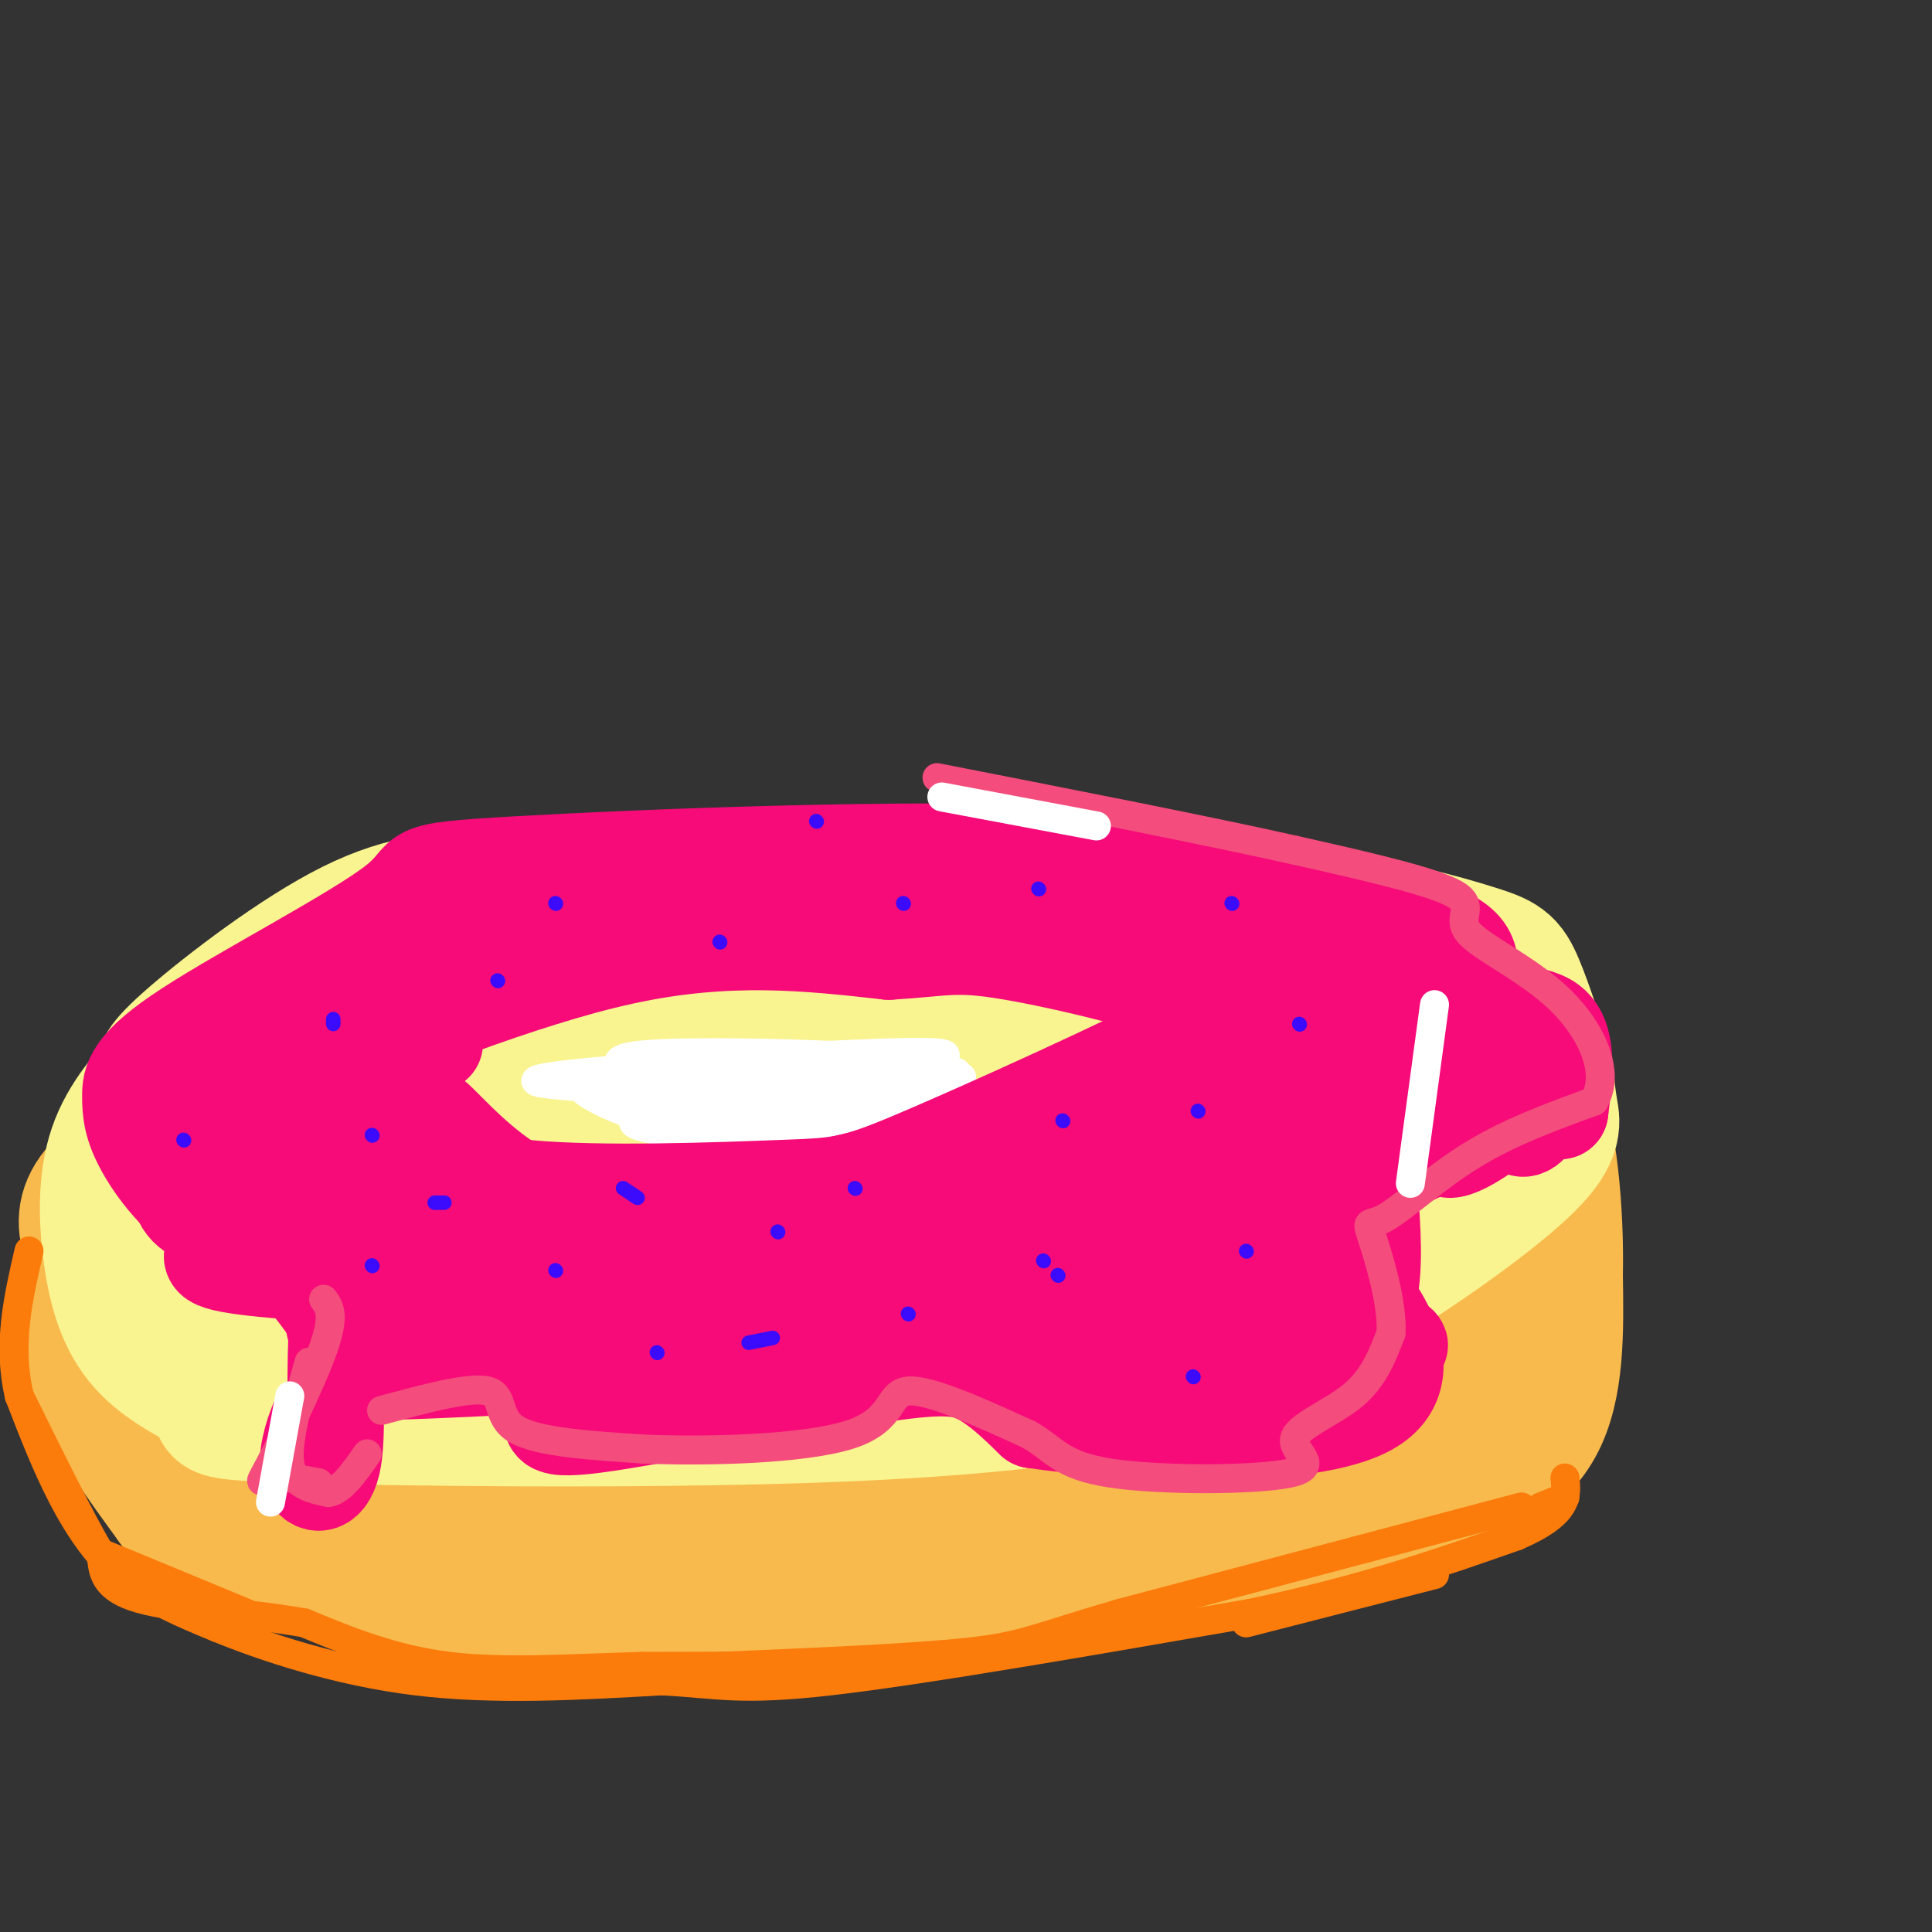 <svg viewBox='0 0 400 400' version='1.1' xmlns='http://www.w3.org/2000/svg' xmlns:xlink='http://www.w3.org/1999/xlink'><rect x="0" y="0" width="400" height="400" fill="#333333" stroke="none"/><g fill='none' stroke='rgb(248,186,77)' stroke-width='28' stroke-linecap='round' stroke-linejoin='round'><path d='M249,221c-10.545,-4.280 -21.091,-8.560 -49,-10c-27.909,-1.440 -73.183,-0.038 -94,1c-20.817,1.038 -17.179,1.714 -29,7c-11.821,5.286 -39.102,15.184 -51,23c-11.898,7.816 -8.415,13.550 -4,22c4.415,8.450 9.761,19.615 13,25c3.239,5.385 4.372,4.988 10,8c5.628,3.012 15.751,9.432 32,15c16.249,5.568 38.625,10.284 61,15'/><path d='M138,327c20.164,3.005 40.075,3.017 55,0c14.925,-3.017 24.864,-9.063 40,-18c15.136,-8.937 35.469,-20.763 48,-29c12.531,-8.237 17.260,-12.884 20,-16c2.740,-3.116 3.492,-4.701 4,-11c0.508,-6.299 0.772,-17.313 0,-23c-0.772,-5.687 -2.579,-6.048 -4,-8c-1.421,-1.952 -2.455,-5.495 -7,-9c-4.545,-3.505 -12.600,-6.970 -19,-11c-6.400,-4.030 -11.146,-8.623 -43,-11c-31.854,-2.377 -90.815,-2.536 -123,0c-32.185,2.536 -37.592,7.768 -43,13'/><path d='M66,204c-10.273,4.099 -14.455,7.845 -20,12c-5.545,4.155 -12.454,8.719 -15,16c-2.546,7.281 -0.730,17.277 1,23c1.730,5.723 3.373,7.171 7,11c3.627,3.829 9.239,10.037 27,17c17.761,6.963 47.671,14.680 71,18c23.329,3.320 40.078,2.242 52,2c11.922,-0.242 19.017,0.353 37,-7c17.983,-7.353 46.852,-22.655 60,-30c13.148,-7.345 10.574,-6.734 12,-11c1.426,-4.266 6.853,-13.408 7,-21c0.147,-7.592 -4.985,-13.633 -8,-17c-3.015,-3.367 -3.913,-4.061 -9,-6c-5.087,-1.939 -14.363,-5.125 -19,-7c-4.637,-1.875 -4.635,-2.441 -28,-3c-23.365,-0.559 -70.098,-1.112 -95,-1c-24.902,0.112 -27.972,0.889 -37,4c-9.028,3.111 -24.014,8.555 -39,14'/><path d='M70,218c-8.829,5.846 -11.400,13.462 -13,20c-1.600,6.538 -2.229,11.997 -1,17c1.229,5.003 4.316,9.549 7,14c2.684,4.451 4.967,8.806 10,13c5.033,4.194 12.817,8.228 22,11c9.183,2.772 19.765,4.283 30,6c10.235,1.717 20.124,3.641 38,2c17.876,-1.641 43.738,-6.846 62,-13c18.262,-6.154 28.922,-13.257 35,-19c6.078,-5.743 7.574,-10.128 9,-13c1.426,-2.872 2.781,-4.232 1,-10c-1.781,-5.768 -6.698,-15.943 -9,-21c-2.302,-5.057 -1.988,-4.995 -7,-7c-5.012,-2.005 -15.349,-6.076 -33,-8c-17.651,-1.924 -42.615,-1.700 -59,-1c-16.385,0.700 -24.192,1.878 -33,4c-8.808,2.122 -18.617,5.189 -26,8c-7.383,2.811 -12.340,5.365 -16,8c-3.660,2.635 -6.023,5.351 -5,10c1.023,4.649 5.431,11.231 11,16c5.569,4.769 12.299,7.726 21,10c8.701,2.274 19.372,3.865 30,5c10.628,1.135 21.212,1.812 33,1c11.788,-0.812 24.778,-3.115 36,-5c11.222,-1.885 20.675,-3.354 28,-6c7.325,-2.646 12.521,-6.470 15,-9c2.479,-2.530 2.239,-3.765 2,-5'/><path d='M258,246c-1.298,-4.220 -5.544,-12.272 -9,-17c-3.456,-4.728 -6.121,-6.134 -10,-8c-3.879,-1.866 -8.973,-4.193 -16,-6c-7.027,-1.807 -15.988,-3.092 -26,-3c-10.012,0.092 -21.074,1.563 -32,4c-10.926,2.437 -21.714,5.841 -31,9c-9.286,3.159 -17.069,6.072 -25,13c-7.931,6.928 -16.011,17.869 -19,24c-2.989,6.131 -0.887,7.452 2,10c2.887,2.548 6.557,6.325 11,9c4.443,2.675 9.657,4.250 21,4c11.343,-0.250 28.814,-2.324 44,-6c15.186,-3.676 28.087,-8.953 36,-15c7.913,-6.047 10.839,-12.863 11,-18c0.161,-5.137 -2.441,-8.593 -8,-12c-5.559,-3.407 -14.073,-6.763 -31,-5c-16.927,1.763 -42.267,8.644 -55,14c-12.733,5.356 -12.860,9.186 -14,12c-1.140,2.814 -3.292,4.612 -2,8c1.292,3.388 6.029,8.366 20,11c13.971,2.634 37.178,2.922 51,2c13.822,-0.922 18.260,-3.056 24,-6c5.740,-2.944 12.783,-6.698 17,-10c4.217,-3.302 5.609,-6.151 7,-9'/><path d='M224,251c1.377,-6.873 1.320,-19.557 0,-26c-1.320,-6.443 -3.902,-6.645 -8,-8c-4.098,-1.355 -9.712,-3.863 -14,-6c-4.288,-2.137 -7.248,-3.901 -21,-2c-13.752,1.901 -38.294,7.469 -54,13c-15.706,5.531 -22.576,11.026 -28,16c-5.424,4.974 -9.402,9.426 -11,13c-1.598,3.574 -0.817,6.269 1,9c1.817,2.731 4.671,5.499 9,7c4.329,1.501 10.134,1.734 16,2c5.866,0.266 11.793,0.564 22,-1c10.207,-1.564 24.695,-4.989 34,-9c9.305,-4.011 13.426,-8.606 16,-13c2.574,-4.394 3.600,-8.587 2,-12c-1.600,-3.413 -5.828,-6.047 -12,-8c-6.172,-1.953 -14.290,-3.224 -25,-3c-10.710,0.224 -24.014,1.945 -35,4c-10.986,2.055 -19.655,4.445 -26,7c-6.345,2.555 -10.366,5.277 -13,7c-2.634,1.723 -3.880,2.448 -1,5c2.880,2.552 9.885,6.931 14,9c4.115,2.069 5.339,1.826 16,1c10.661,-0.826 30.760,-2.236 42,-4c11.240,-1.764 13.620,-3.882 16,-6'/><path d='M164,246c3.308,-2.429 3.578,-5.501 1,-8c-2.578,-2.499 -8.005,-4.426 -23,-5c-14.995,-0.574 -39.559,0.205 -52,2c-12.441,1.795 -12.760,4.606 -13,7c-0.240,2.394 -0.402,4.372 2,6c2.402,1.628 7.369,2.908 12,5c4.631,2.092 8.926,4.997 37,6c28.074,1.003 79.927,0.104 113,-3c33.073,-3.104 47.366,-8.413 48,-14c0.634,-5.587 -12.390,-11.454 -18,-15c-5.610,-3.546 -3.805,-4.773 -2,-6'/><path d='M269,221c1.555,-0.617 6.444,0.841 10,6c3.556,5.159 5.779,14.018 4,18c-1.779,3.982 -7.559,3.088 -23,1c-15.441,-2.088 -40.542,-5.370 -47,-8c-6.458,-2.630 5.726,-4.609 20,-5c14.274,-0.391 30.637,0.804 47,2'/><path d='M280,235c11.067,2.577 15.234,8.021 17,16c1.766,7.979 1.129,18.494 1,25c-0.129,6.506 0.249,9.002 -7,14c-7.249,4.998 -22.124,12.499 -37,20'/><path d='M254,310c-25.356,7.733 -70.244,17.067 -100,21c-29.756,3.933 -44.378,2.467 -59,1'/><path d='M95,332c-13.512,-1.405 -17.792,-5.417 -24,-9c-6.208,-3.583 -14.345,-6.738 -22,-17c-7.655,-10.262 -14.827,-27.631 -22,-45'/><path d='M27,261c-4.583,-5.940 -5.042,1.708 -6,8c-0.958,6.292 -2.417,11.226 0,18c2.417,6.774 8.708,15.387 15,24'/><path d='M36,311c5.437,5.292 11.530,6.522 11,8c-0.530,1.478 -7.681,3.206 17,5c24.681,1.794 81.195,3.656 113,4c31.805,0.344 38.903,-0.828 46,-2'/><path d='M223,326c19.798,-2.833 46.292,-8.917 64,-14c17.708,-5.083 26.631,-9.167 31,-17c4.369,-7.833 4.185,-19.417 4,-31'/><path d='M322,264c0.267,-12.733 -1.067,-29.067 -5,-39c-3.933,-9.933 -10.467,-13.467 -17,-17'/><path d='M300,208c-11.889,-5.889 -33.111,-12.111 -56,-14c-22.889,-1.889 -47.444,0.556 -72,3'/></g>
<g fill='none' stroke='rgb(249,244,144)' stroke-width='28' stroke-linecap='round' stroke-linejoin='round'><path d='M101,186c-8.289,0.156 -16.578,0.311 -28,6c-11.422,5.689 -25.978,16.911 -33,23c-7.022,6.089 -6.511,7.044 -6,8'/><path d='M34,223c-3.075,3.553 -7.762,8.437 -10,15c-2.238,6.563 -2.026,14.805 -1,22c1.026,7.195 2.864,13.341 7,18c4.136,4.659 10.568,7.829 17,11'/><path d='M47,289c0.145,2.518 -7.992,3.314 13,4c20.992,0.686 71.113,1.262 108,0c36.887,-1.262 60.539,-4.360 77,-9c16.461,-4.640 25.730,-10.820 35,-17'/><path d='M280,267c12.964,-7.667 27.875,-18.333 35,-25c7.125,-6.667 6.464,-9.333 6,-12c-0.464,-2.667 -0.732,-5.333 -1,-8'/><path d='M320,222c-1.313,-4.992 -4.094,-13.472 -6,-18c-1.906,-4.528 -2.936,-5.104 -9,-7c-6.064,-1.896 -17.161,-5.113 -33,-7c-15.839,-1.887 -36.419,-2.443 -57,-3'/><path d='M215,187c-28.550,-0.458 -71.426,-0.102 -93,-1c-21.574,-0.898 -21.847,-3.049 -33,6c-11.153,9.049 -33.187,29.300 -44,41c-10.813,11.700 -10.407,14.850 -10,18'/><path d='M35,251c0.495,4.525 6.733,6.839 8,8c1.267,1.161 -2.438,1.170 9,1c11.438,-0.170 38.019,-0.520 73,-5c34.981,-4.480 78.363,-13.091 99,-18c20.637,-4.909 18.529,-6.117 17,-8c-1.529,-1.883 -2.479,-4.439 -5,-7c-2.521,-2.561 -6.615,-5.125 -18,-7c-11.385,-1.875 -30.063,-3.062 -53,-1c-22.937,2.062 -50.135,7.374 -65,11c-14.865,3.626 -17.398,5.568 -23,9c-5.602,3.432 -14.275,8.356 -17,12c-2.725,3.644 0.496,6.008 4,8c3.504,1.992 7.289,3.613 9,5c1.711,1.387 1.346,2.539 14,1c12.654,-1.539 38.327,-5.770 64,-10'/><path d='M151,250c17.383,-4.831 28.840,-11.909 34,-18c5.160,-6.091 4.023,-11.196 4,-14c-0.023,-2.804 1.066,-3.308 -2,-5c-3.066,-1.692 -10.289,-4.574 -21,-6c-10.711,-1.426 -24.910,-1.397 -40,0c-15.090,1.397 -31.070,4.163 -39,6c-7.930,1.837 -7.809,2.745 -9,13c-1.191,10.255 -3.693,29.857 -2,38c1.693,8.143 7.581,4.826 13,4c5.419,-0.826 10.370,0.841 20,-1c9.630,-1.841 23.939,-7.188 31,-10c7.061,-2.812 6.875,-3.089 6,-4c-0.875,-0.911 -2.437,-2.455 -4,-4'/><path d='M142,249c-14.826,1.442 -49.892,7.049 -69,11c-19.108,3.951 -22.259,6.248 -22,8c0.259,1.752 3.928,2.958 33,-2c29.072,-4.958 83.548,-16.080 108,-21c24.452,-4.920 18.881,-3.637 -3,0c-21.881,3.637 -60.070,9.629 -80,14c-19.930,4.371 -21.600,7.120 -21,9c0.600,1.880 3.469,2.891 11,4c7.531,1.109 19.723,2.317 39,0c19.277,-2.317 45.638,-8.158 72,-14'/><path d='M210,258c27.971,-6.031 61.897,-14.110 56,-15c-5.897,-0.890 -51.619,5.409 -76,10c-24.381,4.591 -27.420,7.475 -31,10c-3.580,2.525 -7.699,4.691 -9,7c-1.301,2.309 0.216,4.760 1,6c0.784,1.240 0.833,1.270 10,3c9.167,1.730 27.451,5.160 54,0c26.549,-5.160 61.364,-18.909 69,-24c7.636,-5.091 -11.906,-1.525 -35,4c-23.094,5.525 -49.741,13.007 -54,14c-4.259,0.993 13.871,-4.504 32,-10'/><path d='M227,263c18.023,-6.336 47.082,-17.174 61,-25c13.918,-7.826 12.696,-12.638 12,-17c-0.696,-4.362 -0.865,-8.274 -4,-12c-3.135,-3.726 -9.236,-7.266 -17,-9c-7.764,-1.734 -17.191,-1.662 -33,0c-15.809,1.662 -37.998,4.914 -53,9c-15.002,4.086 -22.815,9.007 -26,12c-3.185,2.993 -1.740,4.060 0,5c1.740,0.940 3.776,1.753 9,3c5.224,1.247 13.635,2.928 29,1c15.365,-1.928 37.682,-7.464 60,-13'/><path d='M265,217c5.541,-3.386 -10.607,-5.351 -28,-4c-17.393,1.351 -36.032,6.017 -42,9c-5.968,2.983 0.733,4.282 5,5c4.267,0.718 6.099,0.855 12,2c5.901,1.145 15.870,3.296 31,0c15.130,-3.296 35.420,-12.041 44,-15c8.580,-2.959 5.452,-0.131 3,2c-2.452,2.131 -4.226,3.566 -6,5'/><path d='M284,221c-24.780,0.589 -83.730,-0.439 -118,1c-34.270,1.439 -43.861,5.346 -53,8c-9.139,2.654 -17.826,4.055 -15,6c2.826,1.945 17.166,4.435 40,2c22.834,-2.435 54.163,-9.796 56,-12c1.837,-2.204 -25.817,0.750 -43,4c-17.183,3.250 -23.895,6.798 -28,9c-4.105,2.202 -5.601,3.058 0,3c5.601,-0.058 18.301,-1.029 31,-2'/><path d='M154,240c12.167,-0.667 27.083,-1.333 42,-2'/></g>
<g fill='none' stroke='rgb(251,123,11)' stroke-width='6' stroke-linecap='round' stroke-linejoin='round'><path d='M4,289c2.778,7.200 5.556,14.400 9,21c3.444,6.600 7.556,12.600 13,17c5.444,4.400 12.222,7.200 19,10'/><path d='M45,337c9.800,4.000 24.800,9.000 41,11c16.200,2.000 33.600,1.000 51,0'/><path d='M137,348c11.844,0.622 15.956,2.178 35,0c19.044,-2.178 53.022,-8.089 87,-14'/><path d='M259,334c23.667,-5.000 39.333,-10.500 55,-16'/><path d='M314,318c10.833,-4.667 10.417,-8.333 10,-12'/><path d='M315,312c0.000,0.000 -83.000,22.000 -83,22'/><path d='M232,334c-17.489,5.067 -19.711,6.733 -31,8c-11.289,1.267 -31.644,2.133 -52,3'/><path d='M149,345c0.089,0.467 26.311,0.133 28,0c1.689,-0.133 -21.156,-0.067 -44,0'/><path d='M133,345c-14.400,0.400 -28.400,1.400 -40,0c-11.600,-1.400 -20.800,-5.200 -30,-9'/><path d='M63,336c-11.867,-2.111 -26.533,-2.889 -34,-5c-7.467,-2.111 -7.733,-5.556 -8,-9'/><path d='M21,322c-4.167,-7.000 -10.583,-20.000 -17,-33'/><path d='M4,289c-2.500,-10.500 -0.250,-20.250 2,-30'/><path d='M22,322c0.000,0.000 29.000,12.000 29,12'/><path d='M258,336c0.000,0.000 39.000,-10.000 39,-10'/><path d='M319,312c0.000,0.000 5.000,-2.000 5,-2'/></g>
<g fill='none' stroke='rgb(255,255,255)' stroke-width='6' stroke-linecap='round' stroke-linejoin='round'><path d='M134,229c3.422,0.933 6.844,1.867 20,0c13.156,-1.867 36.044,-6.533 35,-7c-1.044,-0.467 -26.022,3.267 -51,7'/><path d='M138,229c-6.332,1.510 3.339,1.786 20,0c16.661,-1.786 40.311,-5.633 36,-8c-4.311,-2.367 -36.584,-3.253 -52,-3c-15.416,0.253 -13.976,1.644 -14,3c-0.024,1.356 -1.512,2.678 -3,4'/><path d='M125,225c3.399,1.097 13.396,1.841 32,0c18.604,-1.841 45.817,-6.265 37,-7c-8.817,-0.735 -53.662,2.219 -72,4c-18.338,1.781 -10.169,2.391 -2,3'/><path d='M120,225c1.110,1.418 4.886,3.461 9,5c4.114,1.539 8.567,2.572 22,1c13.433,-1.572 35.845,-5.750 43,-8c7.155,-2.250 -0.948,-2.572 -9,-2c-8.052,0.572 -16.052,2.039 -26,4c-9.948,1.961 -21.842,4.418 -26,6c-4.158,1.582 -0.579,2.291 3,3'/><path d='M136,234c7.833,0.713 25.914,0.995 40,-2c14.086,-2.995 24.177,-9.268 23,-9c-1.177,0.268 -13.622,7.077 -25,10c-11.378,2.923 -21.689,1.962 -32,1'/><path d='M142,234c4.000,-1.833 30.000,-6.917 56,-12'/></g>
<g fill='none' stroke='rgb(246,11,121)' stroke-width='20' stroke-linecap='round' stroke-linejoin='round'><path d='M90,216c-3.631,1.631 -7.262,3.262 -13,9c-5.738,5.738 -13.585,15.585 -18,21c-4.415,5.415 -5.400,6.400 -2,11c3.400,4.600 11.185,12.815 14,19c2.815,6.185 0.662,10.338 -1,13c-1.662,2.662 -2.831,3.831 -4,5'/><path d='M66,294c-1.381,3.064 -2.834,8.223 -2,11c0.834,2.777 3.955,3.171 5,-3c1.045,-6.171 0.013,-18.906 1,-29c0.987,-10.094 3.994,-17.547 7,-25'/><path d='M77,248c4.014,-10.547 10.550,-24.415 9,-22c-1.550,2.415 -11.187,21.112 -15,33c-3.813,11.888 -1.804,16.968 0,20c1.804,3.032 3.402,4.016 5,5'/><path d='M76,284c13.565,0.085 44.976,-2.204 57,-2c12.024,0.204 4.660,2.901 11,3c6.340,0.099 26.383,-2.400 49,-7c22.617,-4.600 47.809,-11.300 73,-18'/><path d='M266,260c13.540,-6.702 10.891,-14.456 14,-20c3.109,-5.544 11.978,-8.878 17,-15c5.022,-6.122 6.198,-15.033 7,-21c0.802,-5.967 1.229,-8.991 -12,-13c-13.229,-4.009 -40.115,-9.005 -67,-14'/><path d='M225,177c-36.221,-1.828 -93.273,0.602 -118,2c-24.727,1.398 -17.127,1.766 -25,8c-7.873,6.234 -31.217,18.336 -43,26c-11.783,7.664 -12.004,10.889 -12,14c0.004,3.111 0.232,6.107 3,11c2.768,4.893 8.077,11.684 17,17c8.923,5.316 21.462,9.158 34,13'/><path d='M81,268c18.279,2.852 46.976,3.481 68,3c21.024,-0.481 34.376,-2.073 54,-8c19.624,-5.927 45.521,-16.190 59,-22c13.479,-5.810 14.540,-7.167 14,-14c-0.540,-6.833 -2.681,-19.141 -6,-26c-3.319,-6.859 -7.817,-8.270 -6,-10c1.817,-1.730 9.948,-3.780 -10,-5c-19.948,-1.220 -67.974,-1.610 -116,-2'/><path d='M138,184c-21.583,-0.521 -17.542,-0.822 -26,3c-8.458,3.822 -29.416,11.768 -39,15c-9.584,3.232 -7.793,1.749 -6,7c1.793,5.251 3.589,17.237 6,23c2.411,5.763 5.436,5.303 10,7c4.564,1.697 10.668,5.551 26,7c15.332,1.449 39.893,0.491 53,0c13.107,-0.491 14.760,-0.517 32,-8c17.240,-7.483 50.069,-22.424 63,-30c12.931,-7.576 5.966,-7.788 -1,-8'/><path d='M256,200c-1.882,-3.621 -6.085,-8.674 -31,-11c-24.915,-2.326 -70.540,-1.926 -96,-1c-25.460,0.926 -30.753,2.378 -43,9c-12.247,6.622 -31.448,18.414 -38,24c-6.552,5.586 -0.456,4.965 16,-1c16.456,-5.965 43.273,-17.276 65,-22c21.727,-4.724 38.363,-2.862 55,-1'/><path d='M184,197c11.732,-0.688 13.562,-1.907 25,0c11.438,1.907 32.485,6.939 41,11c8.515,4.061 4.499,7.150 -1,9c-5.499,1.850 -12.480,2.460 -20,6c-7.520,3.540 -15.577,10.012 -24,14c-8.423,3.988 -17.211,5.494 -26,7'/><path d='M179,244c-9.265,2.247 -19.428,4.365 -34,5c-14.572,0.635 -33.555,-0.214 -42,0c-8.445,0.214 -6.354,1.491 -8,-3c-1.646,-4.491 -7.030,-14.751 -6,-15c1.030,-0.249 8.475,9.513 18,15c9.525,5.487 21.130,6.697 34,8c12.870,1.303 27.003,2.697 40,3c12.997,0.303 24.856,-0.485 37,-4c12.144,-3.515 24.572,-9.758 37,-16'/><path d='M255,237c10.910,-7.041 19.686,-16.644 13,-15c-6.686,1.644 -28.833,14.533 -62,24c-33.167,9.467 -77.353,15.510 -70,13c7.353,-2.510 66.244,-13.574 78,-16c11.756,-2.426 -23.622,3.787 -59,10'/><path d='M155,253c-19.403,3.824 -38.412,8.384 -58,10c-19.588,1.616 -39.757,0.286 -48,-1c-8.243,-1.286 -4.560,-2.530 -2,-5c2.560,-2.470 3.997,-6.165 12,-6c8.003,0.165 22.572,4.190 25,1c2.428,-3.190 -7.286,-13.595 -17,-24'/><path d='M67,228c-4.646,-3.998 -7.762,-1.993 -11,2c-3.238,3.993 -6.597,9.975 -7,12c-0.403,2.025 2.152,0.092 3,-3c0.848,-3.092 -0.010,-7.344 -2,-10c-1.990,-2.656 -5.113,-3.715 -8,0c-2.887,3.715 -5.539,12.204 -5,17c0.539,4.796 4.270,5.898 8,7'/><path d='M45,253c0.754,2.667 -1.361,5.835 2,7c3.361,1.165 12.199,0.326 15,1c2.801,0.674 -0.435,2.861 9,6c9.435,3.139 31.540,7.230 41,9c9.460,1.770 6.274,1.220 5,2c-1.274,0.780 -0.637,2.890 0,5'/><path d='M117,283c0.165,2.188 0.577,5.158 -1,8c-1.577,2.842 -5.144,5.556 7,4c12.144,-1.556 40.000,-7.380 56,-10c16.000,-2.620 20.143,-2.034 24,0c3.857,2.034 7.429,5.517 11,9'/><path d='M214,294c18.000,2.655 57.500,4.792 70,-3c12.500,-7.792 -2.000,-25.512 -10,-31c-8.000,-5.488 -9.500,1.256 -11,8'/><path d='M263,268c-6.027,3.914 -15.595,9.699 -27,12c-11.405,2.301 -24.648,1.120 -13,0c11.648,-1.120 48.185,-2.177 61,-2c12.815,0.177 1.907,1.589 -9,3'/><path d='M275,281c0.952,-0.667 7.833,-3.833 9,-17c1.167,-13.167 -3.381,-36.333 -3,-50c0.381,-13.667 5.690,-17.833 11,-22'/><path d='M292,192c3.143,-0.381 5.500,9.667 11,14c5.500,4.333 14.143,2.952 18,6c3.857,3.048 2.929,10.524 2,18'/><path d='M323,230c-2.136,-0.507 -8.476,-10.774 -12,-15c-3.524,-4.226 -4.233,-2.411 -6,2c-1.767,4.411 -4.591,11.418 -9,17c-4.409,5.582 -10.403,9.738 -8,6c2.403,-3.738 13.201,-15.369 24,-27'/><path d='M312,213c3.893,-0.133 1.626,13.035 2,18c0.374,4.965 3.387,1.728 4,0c0.613,-1.728 -1.176,-1.948 -4,-2c-2.824,-0.052 -6.683,0.063 -17,5c-10.317,4.937 -27.090,14.696 -26,15c1.090,0.304 20.045,-8.848 39,-18'/><path d='M310,231c3.493,-0.461 -7.276,7.385 -10,7c-2.724,-0.385 2.595,-9.003 4,-15c1.405,-5.997 -1.104,-9.375 -2,-12c-0.896,-2.625 -0.178,-4.497 -5,-4c-4.822,0.497 -15.183,3.365 -16,2c-0.817,-1.365 7.909,-6.961 10,-7c2.091,-0.039 -2.455,5.481 -7,11'/><path d='M284,213c-0.600,3.711 1.400,7.489 -4,14c-5.400,6.511 -18.200,15.756 -31,25'/></g>
<g fill='none' stroke='rgb(244,76,125)' stroke-width='6' stroke-linecap='round' stroke-linejoin='round'><path d='M67,269c1.185,1.595 2.369,3.190 0,10c-2.369,6.810 -8.292,18.833 -11,24c-2.708,5.167 -2.202,3.476 0,3c2.202,-0.476 6.101,0.262 10,1'/><path d='M64,282c-2.333,8.250 -4.667,16.500 -4,21c0.667,4.500 4.333,5.250 8,6'/><path d='M68,309c2.667,-0.333 5.333,-4.167 8,-8'/><path d='M79,292c9.200,-2.489 18.400,-4.978 22,-4c3.600,0.978 1.600,5.422 6,8c4.400,2.578 15.200,3.289 26,4'/><path d='M133,300c13.333,0.583 33.667,0.042 43,-3c9.333,-3.042 7.667,-8.583 12,-9c4.333,-0.417 14.667,4.292 25,9'/><path d='M213,297c5.444,3.118 6.556,6.413 17,8c10.444,1.587 30.222,1.467 37,0c6.778,-1.467 0.556,-4.279 1,-7c0.444,-2.721 7.556,-5.349 12,-9c4.444,-3.651 6.222,-8.326 8,-13'/><path d='M288,276c0.357,-6.470 -2.750,-16.147 -4,-20c-1.250,-3.853 -0.644,-1.884 3,-4c3.644,-2.116 10.327,-8.319 18,-13c7.673,-4.681 16.337,-7.841 25,-11'/><path d='M330,228c3.491,-5.708 -0.281,-14.478 -7,-21c-6.719,-6.522 -16.386,-10.794 -19,-14c-2.614,-3.206 1.825,-5.344 -3,-8c-4.825,-2.656 -18.912,-5.828 -33,-9'/><path d='M268,176c-17.833,-4.000 -45.917,-9.500 -74,-15'/></g>
<g fill='none' stroke='rgb(255,255,255)' stroke-width='6' stroke-linecap='round' stroke-linejoin='round'><path d='M60,289c0.000,0.000 -4.000,22.000 -4,22'/><path d='M195,165c0.000,0.000 32.000,6.000 32,6'/><path d='M297,208c0.000,0.000 -5.000,37.000 -5,37'/></g>
<g fill='none' stroke='rgb(60,10,252)' stroke-width='3' stroke-linecap='round' stroke-linejoin='round'><path d='M77,262c0.000,0.000 0.100,0.100 0.1,0.1'/><path d='M115,263c0.000,0.000 0.100,0.100 0.1,0.1'/><path d='M136,280c0.000,0.000 0.100,0.100 0.1,0.1'/><path d='M177,246c0.000,0.000 0.100,0.100 0.1,0.1'/><path d='M188,272c0.000,0.000 0.100,0.100 0.1,0.1'/><path d='M216,261c0.000,0.000 0.100,0.100 0.1,0.1'/><path d='M220,232c0.000,0.000 0.100,0.100 0.1,0.1'/><path d='M258,259c0.000,0.000 0.100,0.100 0.1,0.1'/><path d='M269,212c0.000,0.000 0.100,0.100 0.1,0.1'/><path d='M255,187c0.000,0.000 0.100,0.100 0.1,0.1'/><path d='M215,184c0.000,0.000 0.100,0.100 0.1,0.1'/><path d='M187,187c0.000,0.000 0.100,0.100 0.1,0.1'/><path d='M169,170c0.000,0.000 0.100,0.100 0.1,0.1'/><path d='M103,203c0.000,0.000 0.100,0.100 0.1,0.1'/><path d='M115,187c0.000,0.000 0.100,0.100 0.1,0.1'/><path d='M149,195c0.000,0.000 0.100,0.100 0.1,0.1'/><path d='M69,211c0.000,0.000 0.000,1.000 0,1'/><path d='M77,235c0.000,0.000 0.100,0.100 0.1,0.1'/><path d='M38,236c0.000,0.000 0.100,0.100 0.1,0.1'/><path d='M90,249c0.000,0.000 2.000,0.000 2,0'/><path d='M219,264c0.000,0.000 0.100,0.100 0.1,0.1'/><path d='M247,285c0.000,0.000 0.100,0.100 0.1,0.1'/><path d='M248,230c0.000,0.000 0.100,0.100 0.1,0.1'/><path d='M161,255c0.000,0.000 0.100,0.100 0.1,0.1'/><path d='M129,246c0.000,0.000 3.000,2.000 3,2'/><path d='M155,278c0.000,0.000 5.000,-1.000 5,-1'/></g>
</svg>